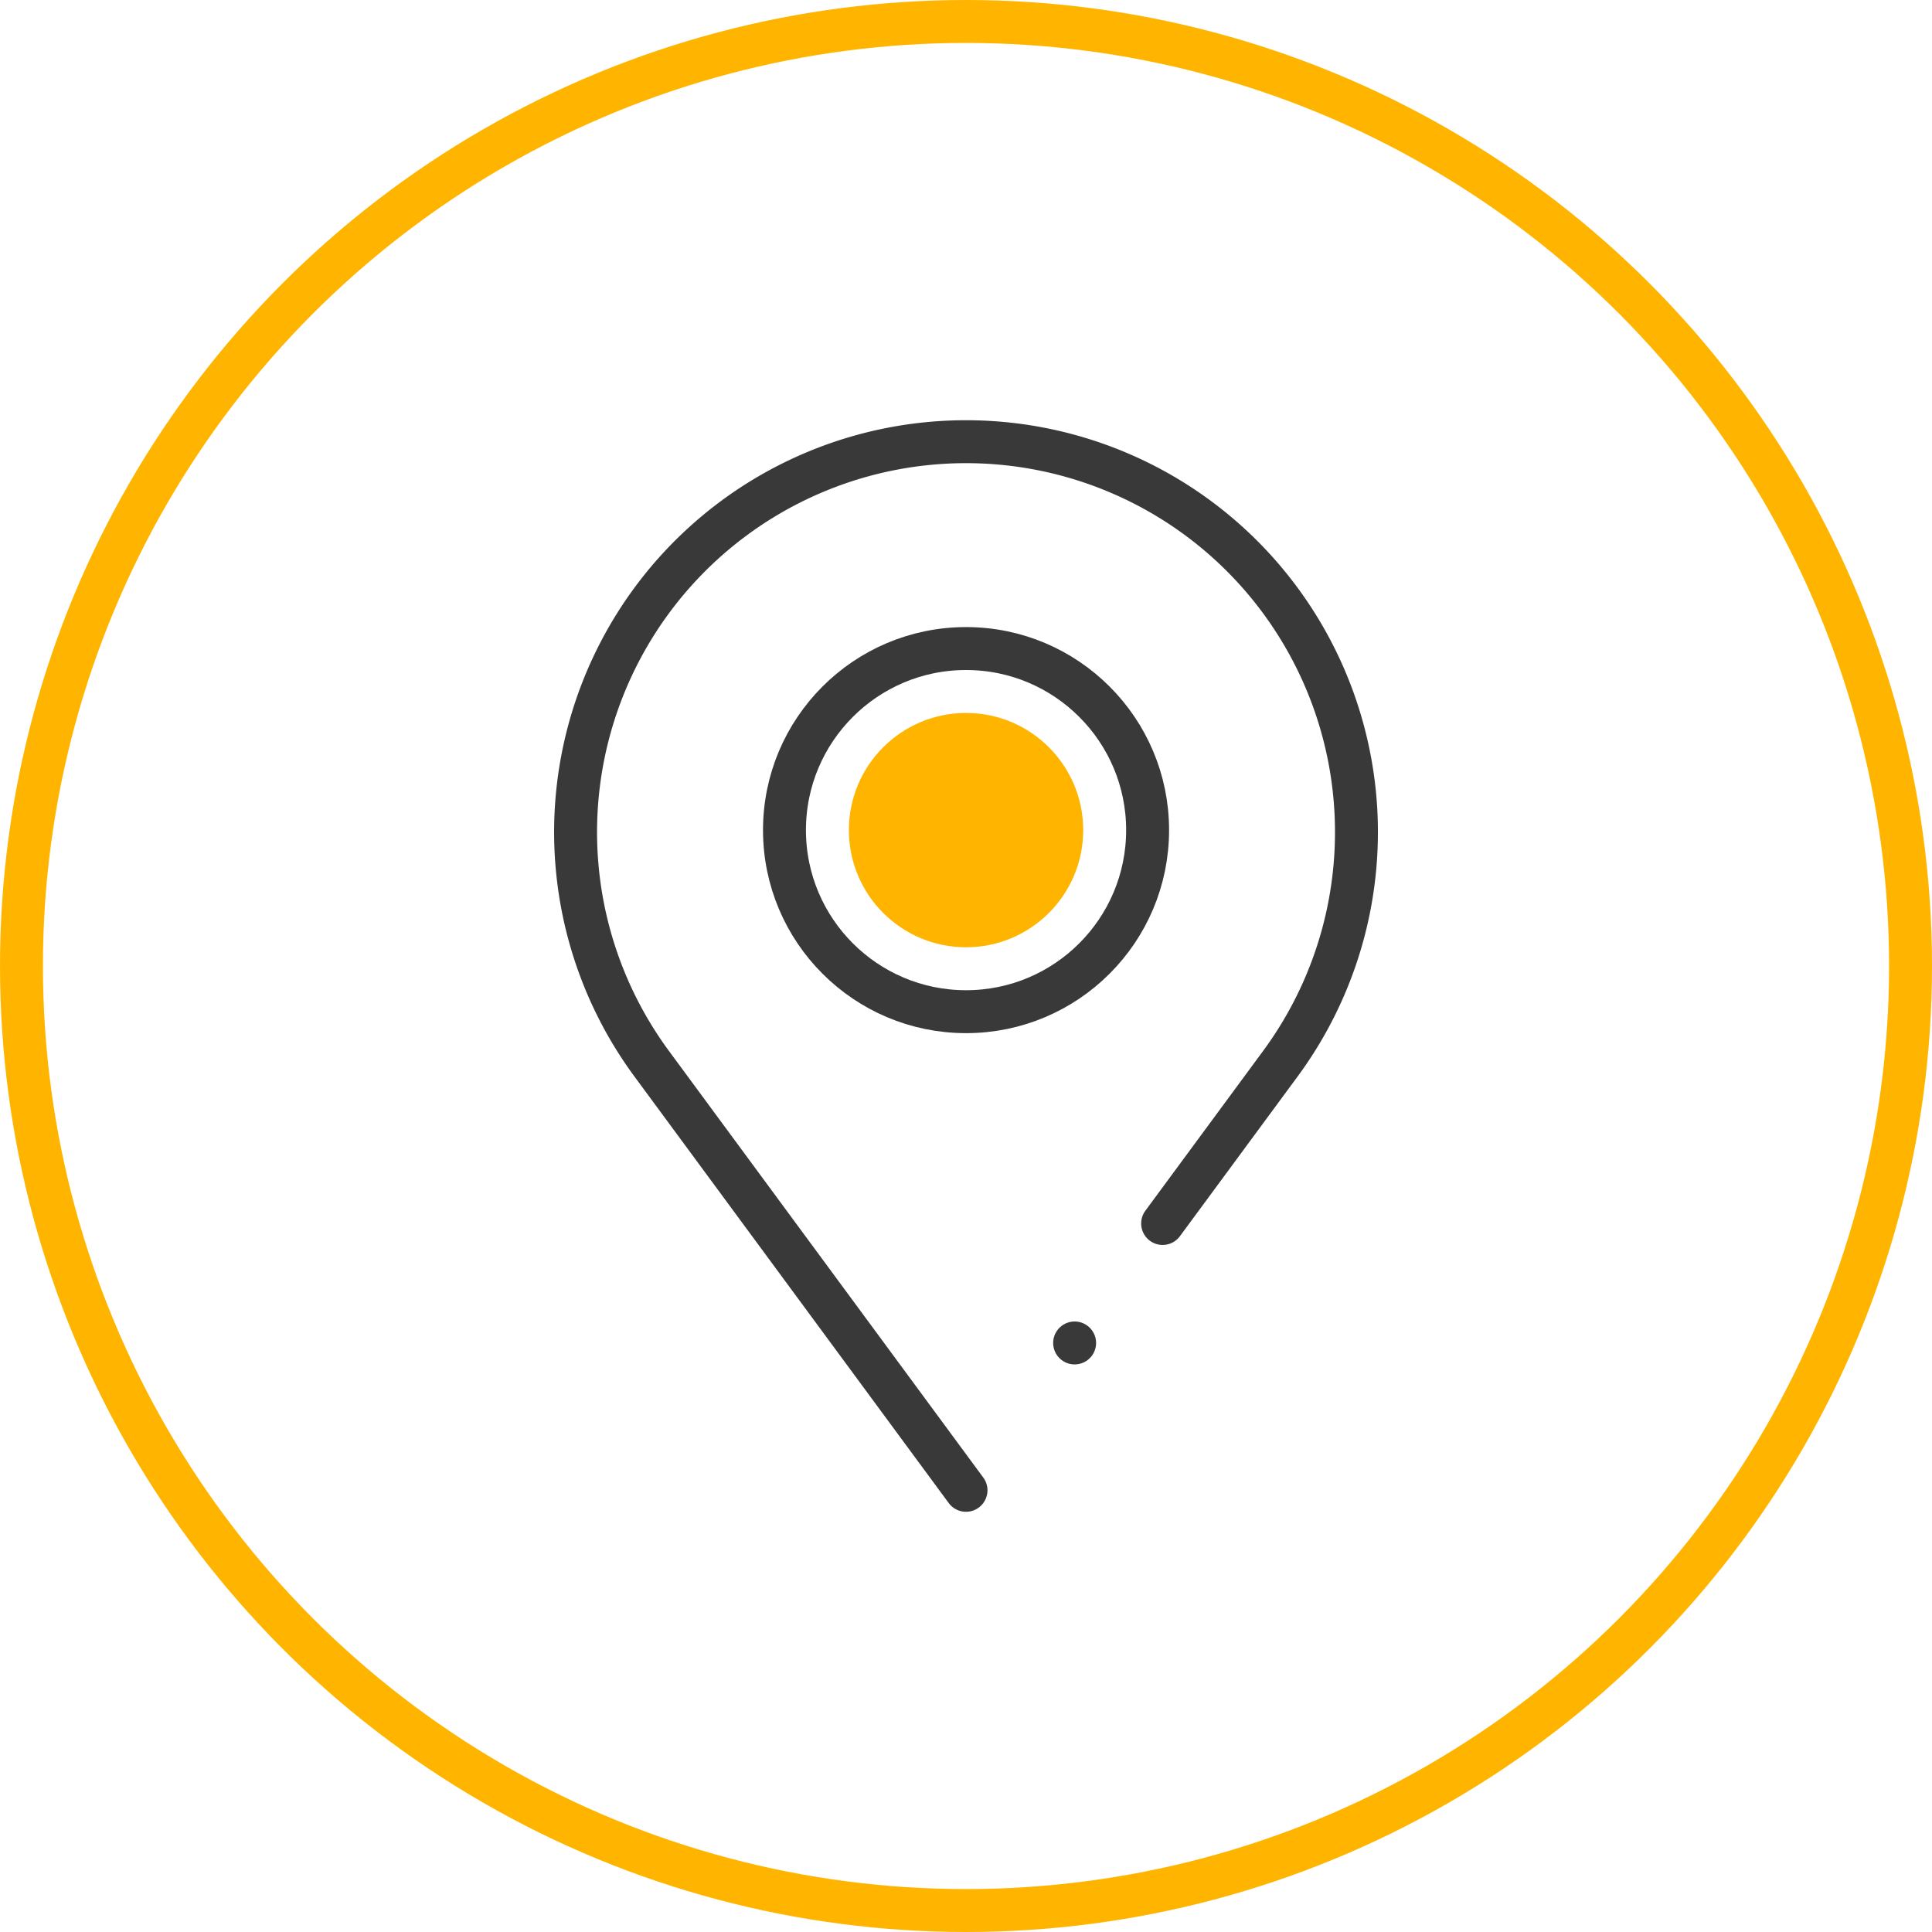 <svg xmlns="http://www.w3.org/2000/svg" width="45" height="45" viewBox="0 0 45 45"><g id="Group_1483" data-name="Group 1483" transform="translate(-1277.703 -455.844)"><g id="Ellipse_17" data-name="Ellipse 17"><circle id="Ellipse_83" data-name="Ellipse 83" cx="22" cy="22" r="22" transform="translate(1278.203 456.344)" fill="none" stroke="#ffb500" stroke-width="1"></circle></g><g id="Group_1482" data-name="Group 1482"><circle id="Ellipse_99" data-name="Ellipse 99" cx="2.729" cy="2.729" r="2.729" transform="translate(1297.475 472.45)" fill="#ffb500"></circle><g id="Location"><path id="Path_995" data-name="Path 995" d="M1304.783,484.341l2.742-3.721a9.094,9.094,0,1,0-14.643,0l7.321,9.936" fill="none" stroke="#393939" stroke-linecap="round" stroke-linejoin="round" stroke-width="1"></path><line id="Line_320" data-name="Line 320" transform="translate(1302.733 487.124)" fill="none" stroke="#393939" stroke-linecap="round" stroke-linejoin="round" stroke-width="1"></line><circle id="Ellipse_100" data-name="Ellipse 100" cx="4.229" cy="4.229" r="4.229" transform="translate(1295.975 470.95)" fill="none" stroke="#393939" stroke-linecap="round" stroke-linejoin="round" stroke-width="1"></circle></g></g></g></svg>